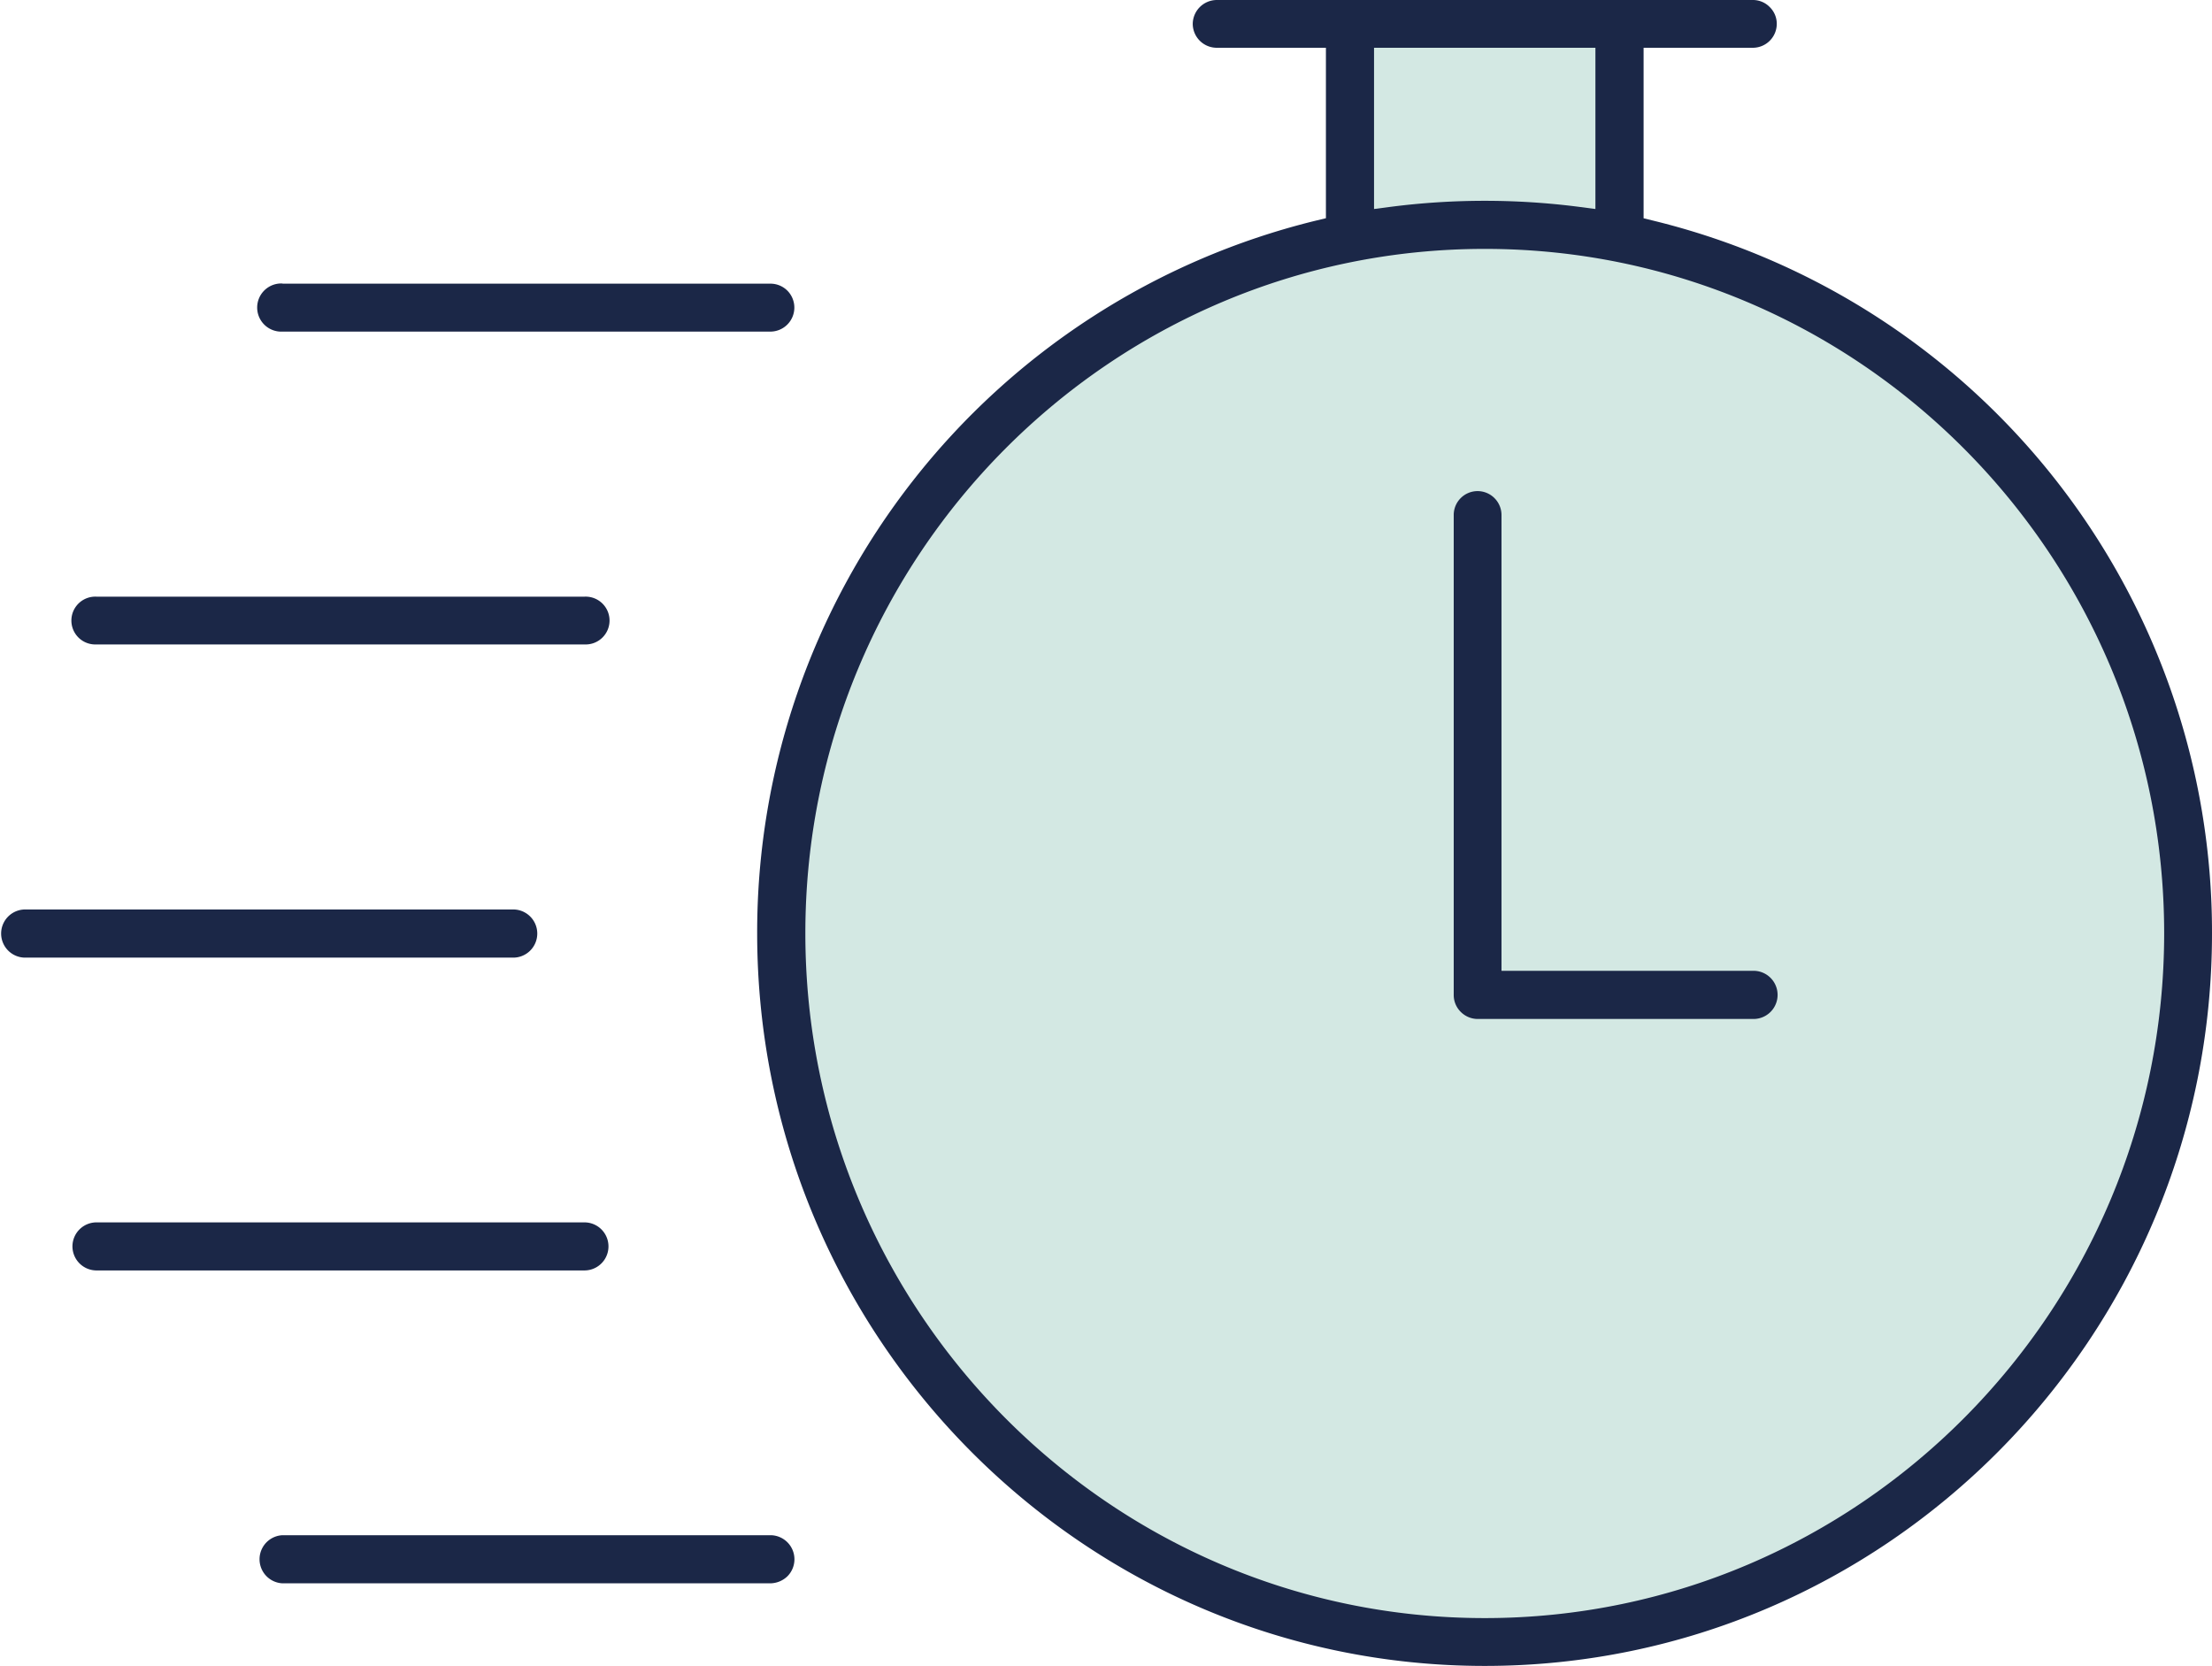 <svg xmlns="http://www.w3.org/2000/svg" viewBox="0 0 379.2 285.62"><defs><style>.cls-1{fill:#d3e8e3;}.cls-2{fill:#1b2747;}</style></defs><g id="Layer_2" data-name="Layer 2"><g id="Layer_2-2" data-name="Layer 2"><rect class="cls-1" x="229.63" y="3.69" width="47.34" height="40.41"/><circle class="cls-1" cx="255.2" cy="159.75" r="119.65"/><path class="cls-2" d="M16.54,102.29a4.1,4.1,0,1,0,0,8.19h83.65a4.1,4.1,0,1,0,0-8.19H16.54Z"/><path class="cls-2" d="M4.12,155.92a4.13,4.13,0,0,0,0,8.25H87.77a4.13,4.13,0,1,0,0-8.25H4.12Z"/><path class="cls-2" d="M100.19,217.8a4.12,4.12,0,1,0,0-8.24H16.54a4.12,4.12,0,0,0-4.12,4.1,4.13,4.13,0,0,0,4.11,4.14h83.66Z"/><path class="cls-2" d="M132.05,271.44a4.3,4.3,0,0,0,2.93-1.2,4.13,4.13,0,0,0-2.9-7.05H48.42a4.13,4.13,0,0,0,0,8.25Z"/><path class="cls-2" d="M129.8,160c0,69.25,56,125.6,124.73,125.6S379.2,229.27,379.2,160A125.57,125.57,0,0,0,283.67,37.89l-1.91-.47V8.19h18.7a4.11,4.11,0,0,0,4.13-4.1,4,4,0,0,0-1.22-2.89,4,4,0,0,0-2.9-1.2H208.58a4.14,4.14,0,0,0-4.11,4.11,4.12,4.12,0,0,0,4.11,4.08H227.3V37.41l-1.91.46A125.62,125.62,0,0,0,129.8,160ZM235.55,8.19H273.5V35.83l-2.82-.37a126.52,126.52,0,0,0-32.3,0l-2.83.37Zm19,34.48C318.75,42.67,371,95.31,371,160s-52.25,117.4-116.47,117.4S138.06,224.75,138.06,160,190.31,42.67,254.53,42.67Z"/><path class="cls-2" d="M48.42,48.6a4.13,4.13,0,1,0,0,8.25h83.63a4.12,4.12,0,0,0,2.95-7,4.1,4.1,0,0,0-2.91-1.22H48.42Z"/><path class="cls-2" d="M256.21,85.41a4.09,4.09,0,0,0-7,2.92v82.19a4.06,4.06,0,0,0,1.19,2.94,4.13,4.13,0,0,0,2.91,1.23H300.6a4.13,4.13,0,1,0,0-8.26H257.4V88.34A4.1,4.1,0,0,0,256.21,85.41Z"/></g></g></svg>